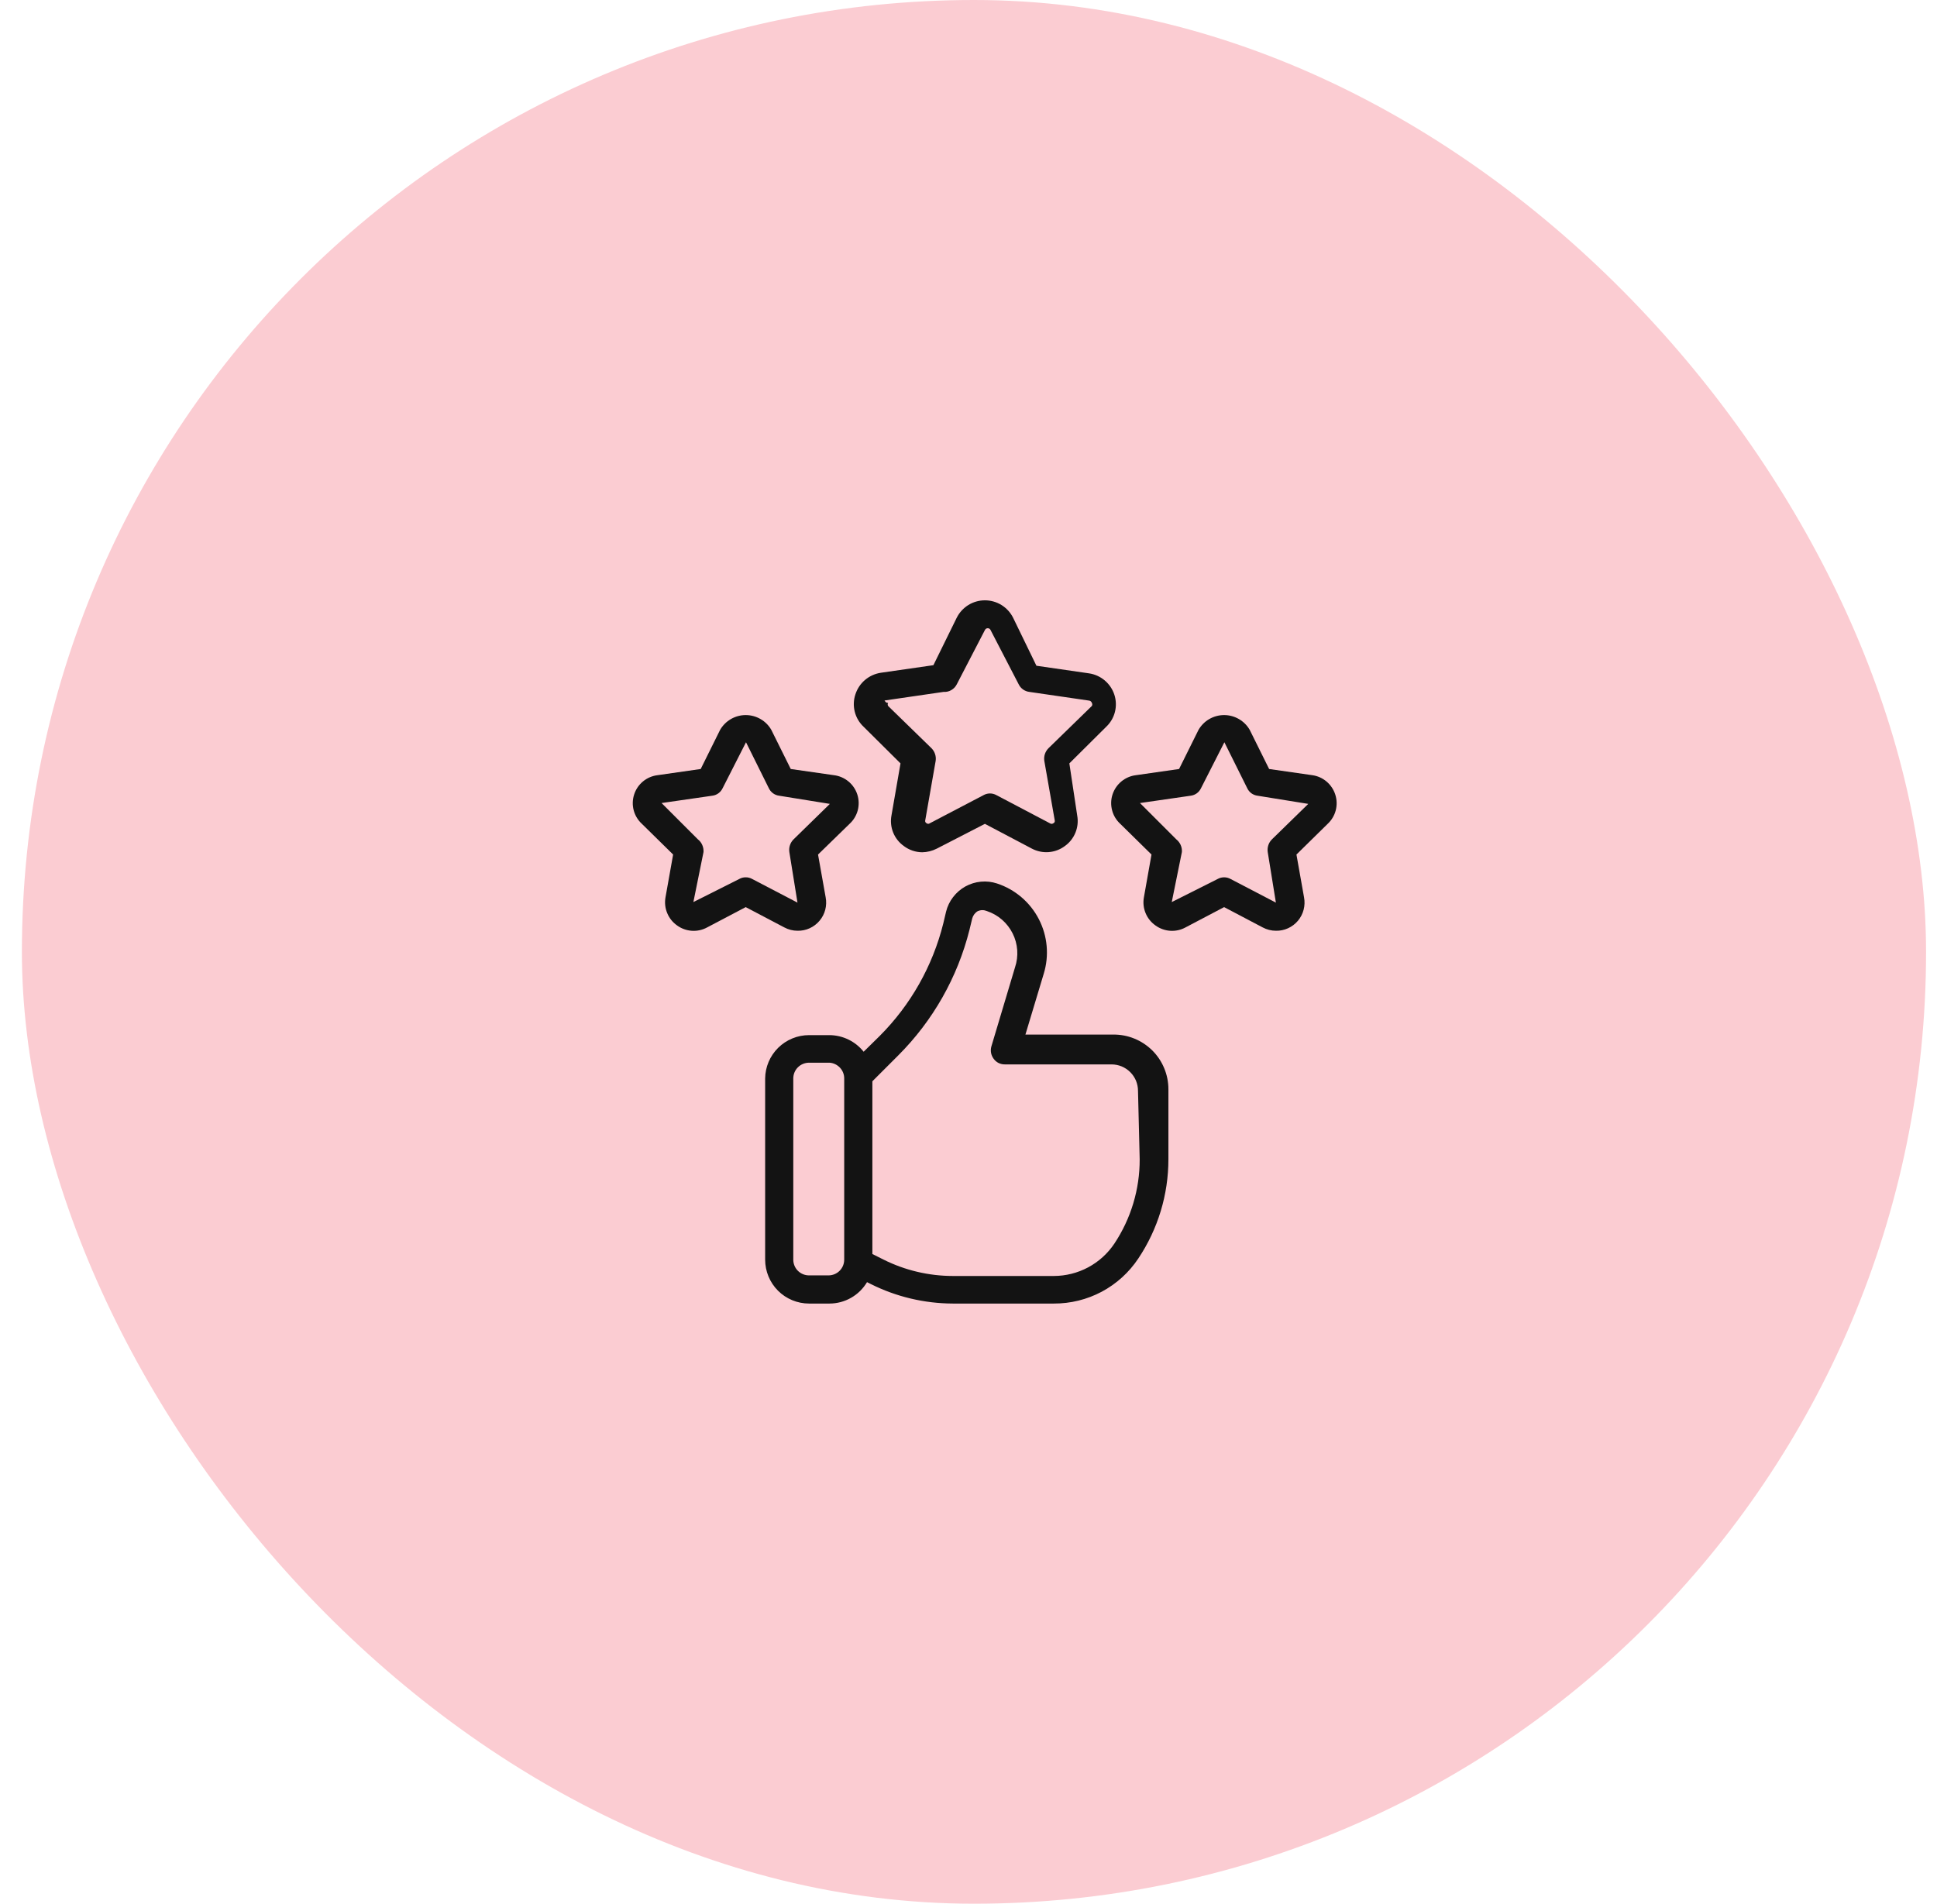 <svg width="59" height="58" viewBox="0 0 59 58" fill="none" xmlns="http://www.w3.org/2000/svg">
<rect x="0.667" width="58" height="58" rx="29" fill="#FBCCD2"/>
<path d="M33.909 31.52H31.234L31.791 29.669C31.962 29.115 31.908 28.517 31.642 28.002C31.376 27.488 30.919 27.098 30.369 26.917C30.211 26.865 30.044 26.846 29.878 26.862C29.712 26.877 29.552 26.927 29.406 27.007C29.26 27.088 29.133 27.198 29.032 27.33C28.93 27.462 28.857 27.613 28.817 27.775L28.732 28.135C28.408 29.432 27.739 30.617 26.794 31.563L26.306 32.043C26.182 31.887 26.024 31.76 25.845 31.673C25.665 31.585 25.468 31.539 25.269 31.537H24.643C24.291 31.537 23.954 31.676 23.703 31.923C23.453 32.17 23.31 32.506 23.306 32.857V38.377C23.306 38.732 23.447 39.072 23.697 39.323C23.948 39.574 24.288 39.715 24.643 39.715H25.269C25.499 39.714 25.725 39.654 25.925 39.539C26.125 39.425 26.291 39.261 26.409 39.063L26.529 39.123C27.303 39.51 28.157 39.712 29.023 39.715H32.1C32.609 39.717 33.11 39.593 33.559 39.354C34.008 39.114 34.39 38.767 34.672 38.343C35.27 37.448 35.59 36.395 35.589 35.317V33.183C35.589 32.963 35.545 32.746 35.46 32.543C35.376 32.34 35.252 32.156 35.096 32.001C34.939 31.847 34.754 31.724 34.55 31.642C34.346 31.559 34.129 31.518 33.909 31.52ZM25.714 38.377C25.714 38.505 25.664 38.627 25.574 38.717C25.484 38.807 25.362 38.857 25.234 38.857H24.643C24.516 38.857 24.393 38.807 24.303 38.717C24.213 38.627 24.163 38.505 24.163 38.377V32.857C24.163 32.73 24.213 32.608 24.303 32.518C24.393 32.428 24.516 32.377 24.643 32.377H25.269C25.39 32.386 25.503 32.441 25.586 32.53C25.669 32.619 25.715 32.736 25.714 32.857V38.377ZM34.714 35.317C34.718 36.232 34.449 37.127 33.943 37.889C33.74 38.192 33.466 38.44 33.145 38.612C32.823 38.784 32.465 38.874 32.1 38.875H29.023C28.291 38.874 27.569 38.704 26.914 38.377L26.572 38.206V32.943L27.36 32.155C28.415 31.1 29.165 29.779 29.529 28.332L29.614 27.98C29.64 27.886 29.701 27.806 29.786 27.757C29.829 27.739 29.876 27.729 29.923 27.729C29.97 27.729 30.017 27.739 30.06 27.757C30.229 27.814 30.385 27.902 30.52 28.019C30.654 28.136 30.764 28.278 30.844 28.437C30.924 28.596 30.971 28.769 30.984 28.947C30.996 29.125 30.974 29.303 30.917 29.472L30.197 31.88C30.179 31.944 30.175 32.011 30.187 32.077C30.199 32.142 30.226 32.204 30.266 32.257C30.305 32.312 30.356 32.356 30.416 32.386C30.476 32.415 30.542 32.43 30.609 32.429H33.857C33.963 32.429 34.068 32.45 34.166 32.49C34.263 32.531 34.352 32.59 34.427 32.665C34.502 32.74 34.561 32.828 34.602 32.926C34.642 33.024 34.663 33.129 34.663 33.235L34.714 35.317Z" fill="#131313"/>
<path d="M27.429 23.258L27.154 24.843C27.121 25.019 27.139 25.2 27.206 25.366C27.273 25.531 27.386 25.674 27.532 25.777C27.693 25.898 27.888 25.964 28.089 25.966C28.244 25.964 28.396 25.925 28.534 25.855L30 25.1L31.431 25.855C31.589 25.938 31.767 25.975 31.944 25.961C32.122 25.947 32.291 25.884 32.434 25.777C32.578 25.675 32.69 25.533 32.757 25.369C32.824 25.205 32.843 25.026 32.812 24.852L32.572 23.258L33.694 22.143C33.824 22.02 33.916 21.864 33.96 21.691C34.004 21.518 33.998 21.336 33.943 21.166C33.888 20.997 33.786 20.846 33.65 20.731C33.514 20.616 33.348 20.541 33.172 20.515L31.569 20.283L30.857 18.817C30.777 18.659 30.655 18.526 30.503 18.432C30.352 18.339 30.178 18.29 30 18.29C29.822 18.29 29.648 18.339 29.497 18.432C29.346 18.526 29.223 18.659 29.143 18.817L28.431 20.266L26.829 20.497C26.652 20.524 26.487 20.599 26.35 20.714C26.214 20.829 26.113 20.979 26.057 21.149C25.998 21.321 25.991 21.506 26.035 21.683C26.079 21.859 26.173 22.019 26.306 22.143L27.429 23.258ZM26.914 21.346L28.74 21.08C28.823 21.086 28.905 21.067 28.976 21.025C29.048 20.984 29.106 20.923 29.143 20.849L30 19.195C30.008 19.178 30.02 19.164 30.035 19.154C30.05 19.145 30.068 19.14 30.086 19.14C30.104 19.14 30.122 19.145 30.137 19.154C30.152 19.164 30.164 19.178 30.172 19.195L31.029 20.849C31.059 20.912 31.105 20.965 31.162 21.006C31.219 21.046 31.285 21.072 31.354 21.08L33.18 21.346C33.198 21.35 33.214 21.358 33.228 21.37C33.241 21.382 33.252 21.397 33.257 21.415C33.266 21.429 33.27 21.445 33.27 21.462C33.27 21.478 33.266 21.495 33.257 21.509L31.937 22.795C31.887 22.845 31.85 22.905 31.827 22.972C31.805 23.039 31.799 23.11 31.809 23.18L32.126 24.989C32.132 25.007 32.13 25.027 32.123 25.044C32.115 25.062 32.1 25.076 32.083 25.083C32.068 25.094 32.05 25.1 32.032 25.1C32.013 25.1 31.995 25.094 31.98 25.083L30.352 24.226C30.291 24.192 30.223 24.174 30.154 24.174C30.085 24.174 30.017 24.192 29.957 24.226L28.32 25.083C28.307 25.094 28.29 25.099 28.273 25.099C28.256 25.099 28.239 25.094 28.226 25.083C28.208 25.076 28.194 25.062 28.186 25.044C28.178 25.027 28.177 25.007 28.183 24.989L28.5 23.18C28.51 23.11 28.504 23.039 28.481 22.972C28.459 22.905 28.421 22.845 28.372 22.795L27.052 21.509C27.043 21.495 27.039 21.478 27.039 21.462C27.039 21.445 27.043 21.429 27.052 21.415C27.029 21.416 27.007 21.41 26.989 21.398C26.97 21.385 26.956 21.367 26.949 21.346H26.914Z" fill="#131313"/>
<path d="M24.291 28.357C24.419 28.36 24.546 28.334 24.662 28.281C24.778 28.228 24.881 28.15 24.963 28.052C25.046 27.954 25.105 27.839 25.137 27.716C25.169 27.592 25.173 27.463 25.149 27.337L24.917 26.035L25.877 25.1C25.998 24.989 26.085 24.846 26.127 24.687C26.168 24.528 26.164 24.361 26.113 24.205C26.063 24.049 25.968 23.91 25.841 23.806C25.714 23.702 25.56 23.636 25.397 23.617L24.086 23.429L23.494 22.237C23.416 22.1 23.302 21.986 23.165 21.907C23.028 21.828 22.873 21.786 22.714 21.786C22.556 21.786 22.401 21.828 22.264 21.907C22.127 21.986 22.013 22.1 21.934 22.237L21.343 23.429L20.032 23.617C19.869 23.636 19.714 23.702 19.587 23.806C19.46 23.91 19.366 24.049 19.316 24.205C19.265 24.361 19.26 24.528 19.302 24.687C19.344 24.846 19.431 24.989 19.552 25.1L20.503 26.035L20.271 27.337C20.242 27.499 20.259 27.666 20.322 27.817C20.384 27.97 20.488 28.1 20.623 28.195C20.754 28.291 20.91 28.347 21.073 28.358C21.235 28.369 21.397 28.333 21.54 28.255L22.714 27.637L23.889 28.255C24.012 28.321 24.151 28.357 24.291 28.357ZM22.714 26.729C22.645 26.728 22.577 26.746 22.517 26.78L21.12 27.483L21.429 25.957C21.433 25.884 21.42 25.811 21.39 25.743C21.361 25.676 21.315 25.617 21.257 25.572L20.151 24.466L21.694 24.243C21.763 24.235 21.828 24.209 21.883 24.169C21.939 24.128 21.983 24.074 22.012 24.012L22.723 22.614L23.417 24.012C23.446 24.074 23.49 24.128 23.546 24.169C23.601 24.209 23.666 24.235 23.734 24.243L25.277 24.492L24.172 25.572C24.122 25.622 24.084 25.682 24.062 25.749C24.039 25.816 24.033 25.887 24.043 25.957L24.291 27.5L22.912 26.78C22.851 26.746 22.784 26.728 22.714 26.729Z" fill="#131313"/>
<path d="M40.672 24.209C40.623 24.054 40.53 23.916 40.406 23.811C40.282 23.706 40.13 23.639 39.969 23.617L38.657 23.429L38.066 22.237C37.987 22.1 37.873 21.986 37.736 21.907C37.599 21.828 37.444 21.786 37.286 21.786C37.128 21.786 36.972 21.828 36.835 21.907C36.698 21.986 36.585 22.1 36.506 22.237L35.914 23.429L34.603 23.617C34.44 23.636 34.286 23.702 34.159 23.806C34.032 23.91 33.938 24.049 33.887 24.205C33.836 24.361 33.832 24.528 33.874 24.687C33.915 24.846 34.002 24.989 34.123 25.1L35.074 26.035L34.843 27.337C34.813 27.499 34.831 27.666 34.893 27.817C34.955 27.97 35.06 28.1 35.194 28.195C35.326 28.291 35.482 28.347 35.644 28.358C35.807 28.369 35.969 28.333 36.111 28.255L37.286 27.637L38.46 28.255C38.584 28.321 38.722 28.357 38.863 28.357C38.991 28.36 39.117 28.334 39.233 28.281C39.35 28.228 39.453 28.15 39.535 28.052C39.617 27.954 39.676 27.839 39.708 27.716C39.74 27.592 39.744 27.463 39.72 27.337L39.489 26.035L40.44 25.1C40.559 24.989 40.645 24.846 40.686 24.688C40.727 24.53 40.722 24.364 40.672 24.209ZM38.743 25.572C38.693 25.622 38.655 25.682 38.633 25.749C38.611 25.816 38.604 25.887 38.614 25.957L38.863 27.5L37.483 26.78C37.423 26.746 37.355 26.729 37.286 26.729C37.217 26.729 37.149 26.746 37.089 26.78L35.691 27.483L36 25.957C36.005 25.884 35.992 25.811 35.962 25.743C35.932 25.676 35.886 25.617 35.829 25.572L34.723 24.466L36.266 24.243C36.334 24.235 36.399 24.209 36.455 24.169C36.51 24.128 36.554 24.074 36.583 24.012L37.294 22.614L37.989 24.012C38.017 24.074 38.062 24.128 38.117 24.169C38.173 24.209 38.238 24.235 38.306 24.243L39.849 24.492L38.743 25.572Z" fill="#131313"/>
</svg>
